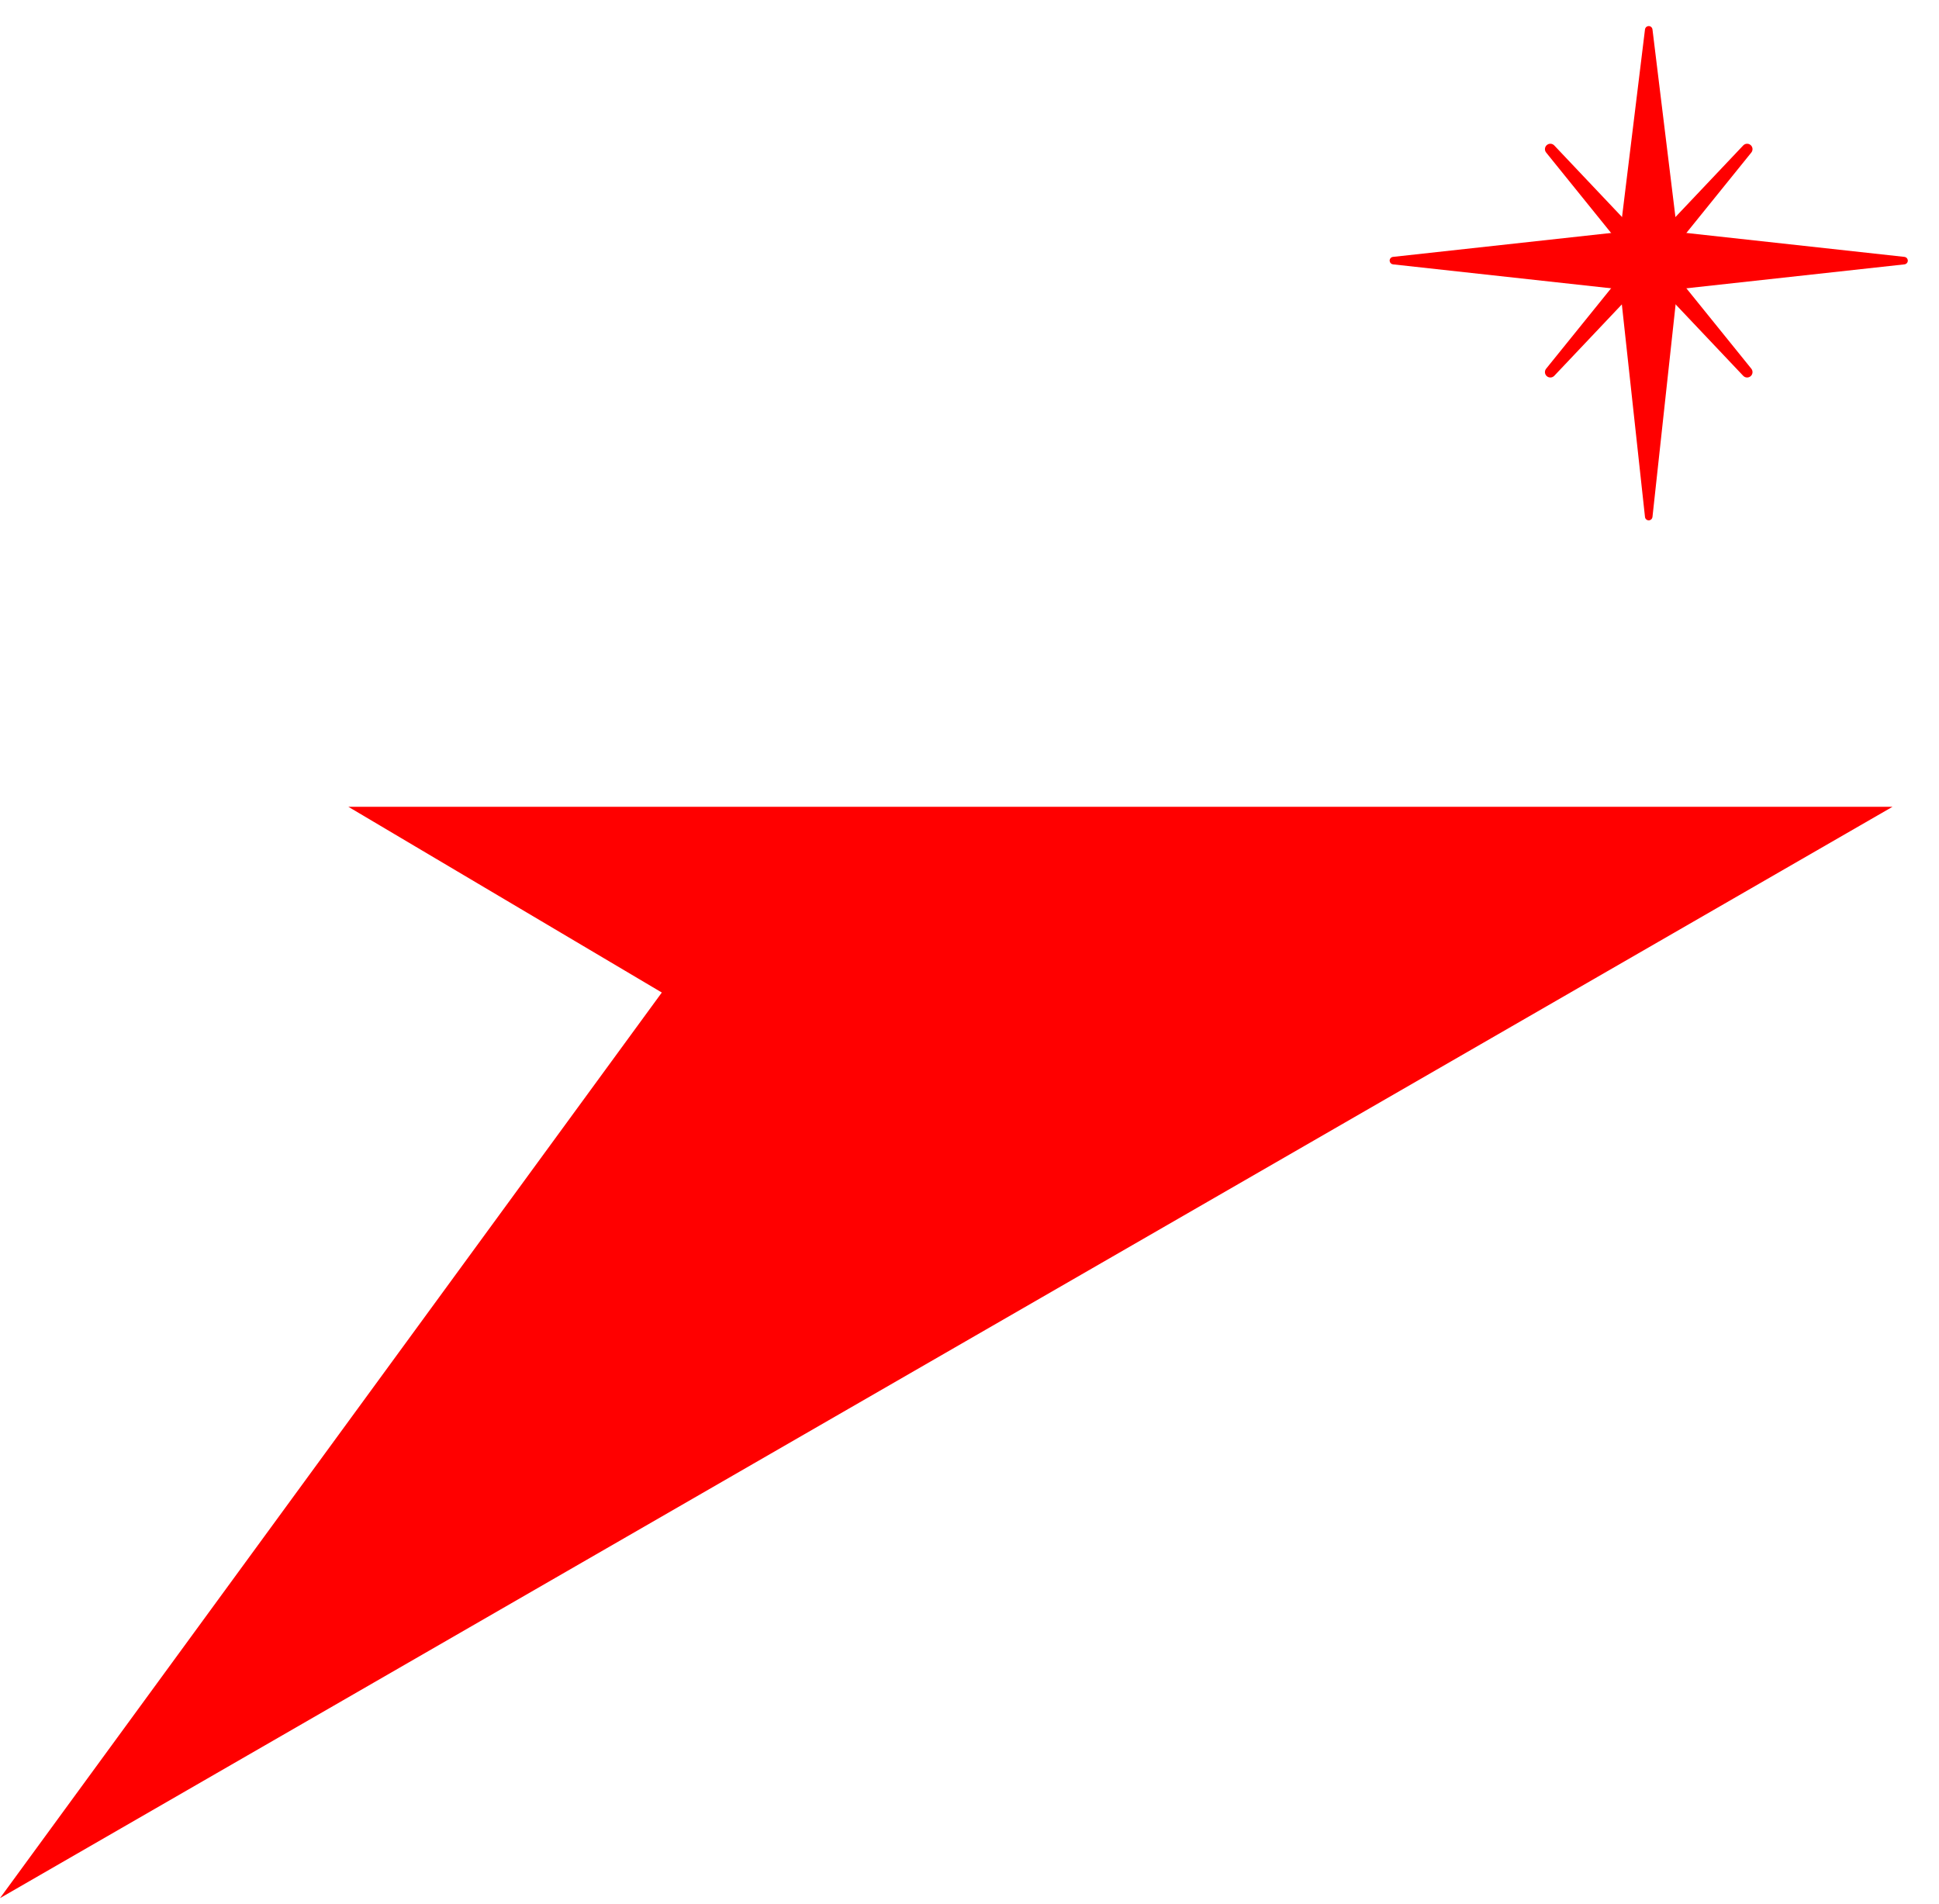 <svg width="167" height="164" viewBox="0 0 167 164" fill="none" xmlns="http://www.w3.org/2000/svg">
<g clip-path="url(#clip0_1_51)">
<path fill-rule="evenodd" clip-rule="evenodd" d="M144.716 24.889L164.025 22.77C164.203 22.75 164.331 22.59 164.312 22.413C164.295 22.262 164.176 22.142 164.025 22.126L144.713 20.007C144.563 19.99 144.445 19.873 144.426 19.724L142.322 2.53C142.3 2.353 142.138 2.226 141.961 2.248C141.813 2.266 141.696 2.383 141.678 2.53L139.574 19.724C139.555 19.873 139.437 19.99 139.287 20.007L119.975 22.126C119.797 22.145 119.669 22.305 119.688 22.483C119.705 22.634 119.824 22.753 119.975 22.77L139.284 24.889C139.435 24.905 139.554 25.024 139.571 25.176L141.678 44.529C141.697 44.707 141.857 44.836 142.035 44.817C142.186 44.8 142.306 44.681 142.322 44.529L144.429 25.176C144.446 25.024 144.565 24.905 144.716 24.889Z" fill="#FF0000"/>
<path fill-rule="evenodd" clip-rule="evenodd" d="M142.53 24.331L150.137 32.369C150.313 32.555 150.607 32.563 150.794 32.387C150.97 32.22 150.988 31.946 150.836 31.757L143.687 22.906C143.471 22.639 143.471 22.257 143.687 21.99L150.836 13.138C150.997 12.938 150.966 12.646 150.766 12.485C150.577 12.332 150.303 12.351 150.137 12.527L142.53 20.565C142.253 20.858 141.791 20.87 141.499 20.593C141.489 20.584 141.48 20.575 141.471 20.565L133.864 12.527C133.687 12.34 133.393 12.332 133.207 12.509C133.03 12.675 133.012 12.95 133.164 13.138L140.313 21.99C140.529 22.257 140.529 22.639 140.313 22.906L133.164 31.757C133.003 31.957 133.034 32.25 133.234 32.411C133.423 32.563 133.697 32.545 133.864 32.369L141.471 24.331C141.747 24.038 142.209 24.025 142.501 24.302C142.511 24.311 142.52 24.321 142.53 24.331Z" fill="#FF0000"/>
<path fill-rule="evenodd" clip-rule="evenodd" d="M163 69.488L0 163.488L57 85.488L30 69.488H163Z" fill="#FF0000"/>
</g>
<defs>
<clipPath id="clip0_1_51">
<rect width="167" height="163.488" fill="white"/>
</clipPath>
</defs>
</svg>
